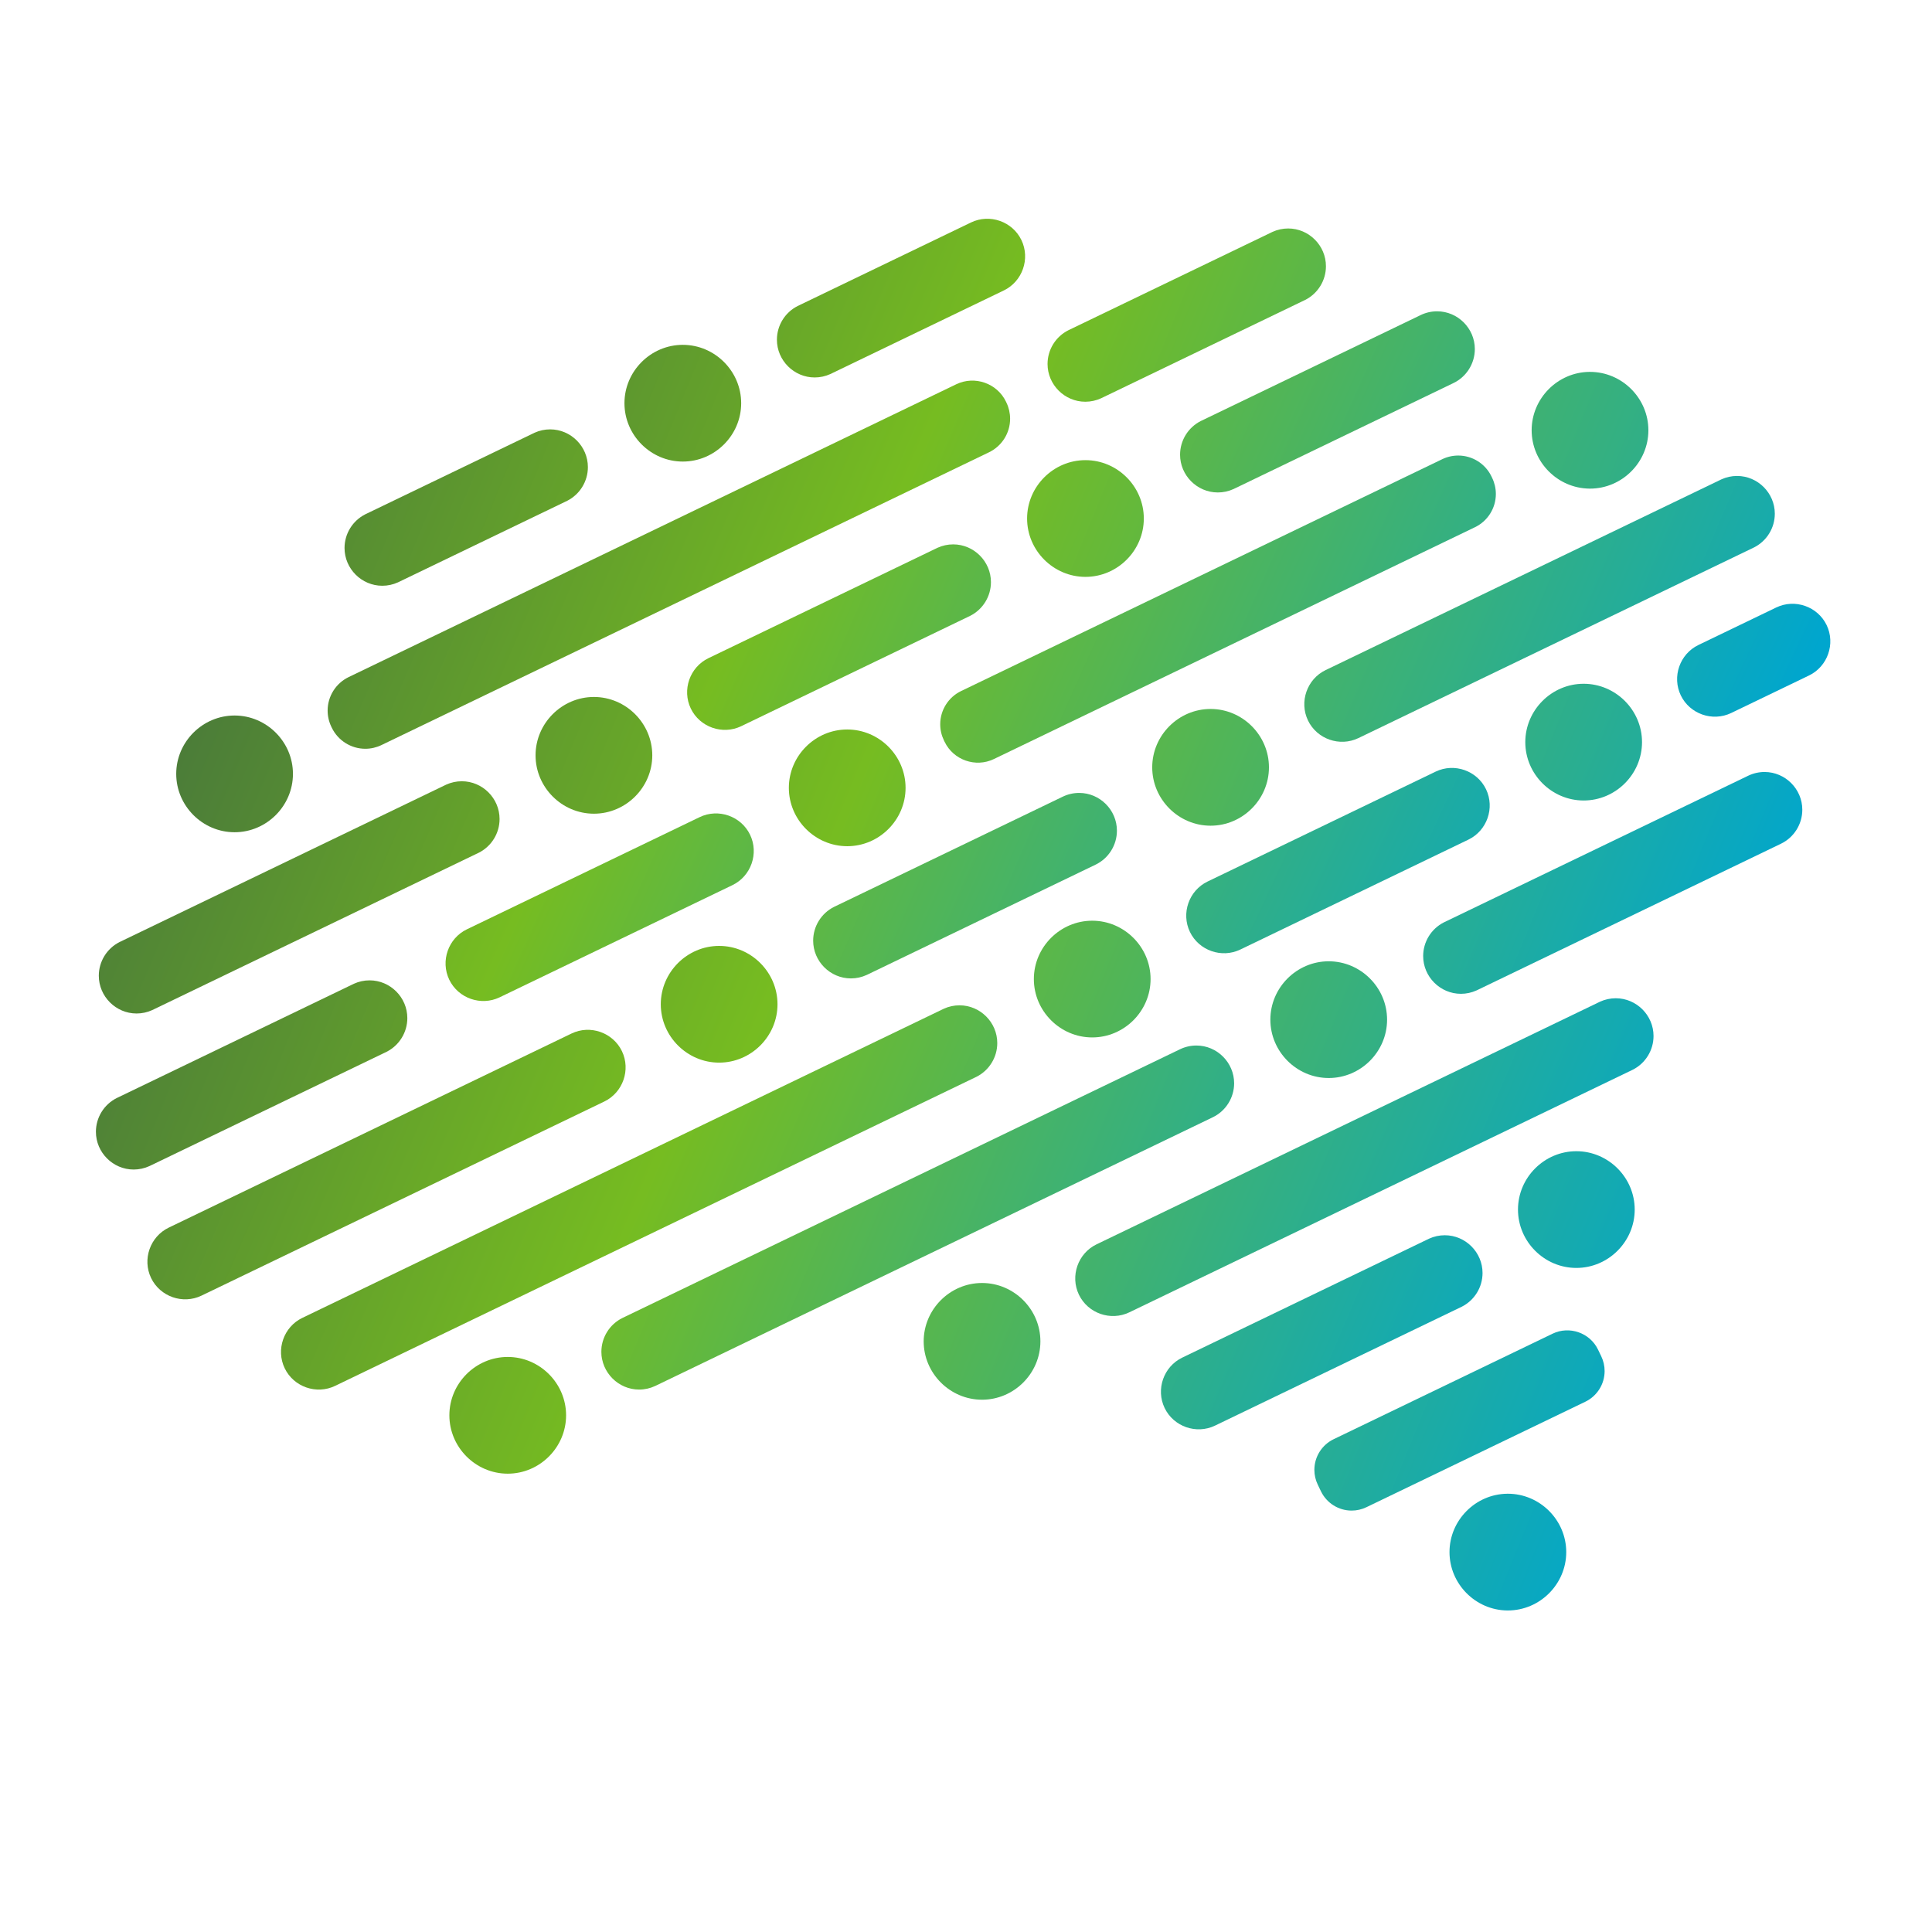 <?xml version="1.0" encoding="UTF-8" standalone="no"?> <svg xmlns="http://www.w3.org/2000/svg" xmlns:xlink="http://www.w3.org/1999/xlink" xmlns:serif="http://www.serif.com/" width="100%" height="100%" viewBox="0 0 142 142" version="1.1" xml:space="preserve" style="fill-rule:evenodd;clip-rule:evenodd;stroke-linejoin:round;stroke-miterlimit:2;"> <g transform="matrix(0.591,0,0,0.591,-104.621,15.146)"> <g> <path d="M206.197,77.873C210.179,77.873 213.456,74.596 213.456,70.615C213.456,66.633 210.179,63.356 206.197,63.356C202.215,63.356 198.939,66.633 198.939,70.615C198.939,74.596 202.215,77.873 206.197,77.873Z" style="fill:url(#_Linear1);fill-rule:nonzero;"></path> <path d="M224.463,67.032L300.027,30.617C301.625,29.847 302.645,28.224 302.645,26.45C302.645,25.754 302.488,25.068 302.186,24.441L302.128,24.319C301.026,22.033 298.239,21.058 295.952,22.159L220.387,58.575C218.789,59.345 217.769,60.969 217.769,62.742C217.769,63.438 217.926,64.124 218.228,64.751L218.287,64.873C219.057,66.471 220.681,67.492 222.455,67.492C223.15,67.492 223.837,67.335 224.463,67.033L224.463,67.032Z" style="fill:url(#_Linear2);fill-rule:nonzero;"></path> <path d="M339.353,11.666L313.969,23.899C313.351,24.185 312.677,24.334 311.996,24.334C309.42,24.334 307.301,22.214 307.301,19.639C307.301,17.864 308.306,16.236 309.893,15.441L335.277,3.21C335.889,2.93 336.555,2.786 337.228,2.786C339.803,2.786 341.923,4.905 341.923,7.481C341.923,9.246 340.927,10.868 339.353,11.667L339.353,11.666Z" style="fill:url(#_Linear3);fill-rule:nonzero;"></path> <path d="M261.941,31.774C265.923,31.774 269.199,28.498 269.199,24.516C269.199,20.534 265.923,17.258 261.941,17.258C257.959,17.258 254.683,20.534 254.683,24.516C254.683,28.498 257.959,31.774 261.941,31.774Z" style="fill:url(#_Linear4);fill-rule:nonzero;"></path> <path d="M222.442,38.337L243.5,28.19C244.11,27.913 244.772,27.77 245.441,27.77C248.017,27.77 250.136,29.889 250.136,32.465C250.136,34.227 249.144,35.846 247.575,36.647L226.518,46.795C225.906,47.075 225.24,47.219 224.567,47.219C221.992,47.219 219.872,45.1 219.872,42.524C219.872,40.759 220.868,39.137 222.442,38.338L222.442,38.337Z" style="fill:url(#_Linear5);fill-rule:nonzero;"></path> <path d="M276.214,12.433L297.785,2.038C300.105,0.921 302.933,1.909 304.052,4.228C305.169,6.548 304.18,9.376 301.861,10.495L280.29,20.89C279.678,21.17 279.012,21.314 278.339,21.314C275.764,21.314 273.644,19.195 273.644,16.619C273.644,14.854 274.64,13.232 276.214,12.433Z" style="fill:url(#_Linear6);fill-rule:nonzero;"></path> <path d="M312.015,46.114C315.997,46.114 319.273,42.838 319.273,38.856C319.273,34.874 315.997,31.598 312.015,31.598C308.033,31.598 304.757,34.874 304.757,38.856C304.757,42.838 308.033,46.114 312.015,46.114Z" style="fill:url(#_Linear7);fill-rule:nonzero;"></path> <path d="M250.885,75.567C254.867,75.567 258.144,72.29 258.144,68.309C258.144,64.327 254.867,61.05 250.885,61.05C246.903,61.05 243.627,64.327 243.627,68.309C243.627,72.29 246.903,75.567 250.885,75.567Z" style="fill:url(#_Linear8);fill-rule:nonzero;"></path> <path d="M265.127,56.225L293.615,42.497C294.227,42.217 294.893,42.073 295.566,42.073C298.141,42.073 300.261,44.192 300.261,46.768C300.261,48.533 299.265,50.155 297.691,50.954L269.203,64.683C266.883,65.8 264.055,64.811 262.936,62.492C261.819,60.172 262.808,57.344 265.127,56.225Z" style="fill:url(#_Linear9);fill-rule:nonzero;"></path> <path d="M236.582,80.412L195.958,99.99C195.346,100.27 194.68,100.414 194.007,100.414C191.432,100.414 189.312,98.295 189.312,95.719C189.312,93.954 190.308,92.332 191.882,91.533L232.506,71.956C233.118,71.676 233.784,71.532 234.457,71.532C237.032,71.532 239.152,73.651 239.152,76.227C239.152,77.992 238.156,79.614 236.582,80.413L236.582,80.412Z" style="fill:url(#_Linear10);fill-rule:nonzero;"></path> <path d="M330.428,35.193L357.742,22.03C359.385,21.257 360.439,19.598 360.439,17.782C360.439,15.207 358.32,13.088 355.745,13.088C355.024,13.088 354.313,13.254 353.667,13.573L326.352,26.736C324.778,27.535 323.782,29.157 323.782,30.922C323.782,33.498 325.902,35.617 328.477,35.617C329.15,35.617 329.816,35.473 330.428,35.193Z" style="fill:url(#_Linear11);fill-rule:nonzero;"></path> <path d="M282.386,79.61C286.368,79.61 289.644,76.334 289.644,72.352C289.644,68.37 286.368,65.094 282.386,65.094C278.404,65.094 275.128,68.37 275.128,72.352C275.129,76.333 278.405,79.609 282.386,79.609L282.386,79.61Z" style="fill:url(#_Linear12);fill-rule:nonzero;"></path> <path d="M374.678,35.138C374.707,35.138 374.735,35.139 374.764,35.139C378.746,35.139 382.023,31.862 382.023,27.88C382.023,23.897 378.746,20.621 374.764,20.621C374.735,20.621 374.707,20.621 374.679,20.621C370.729,20.667 367.505,23.929 367.505,27.88C367.505,31.829 370.728,35.091 374.678,35.138Z" style="fill:url(#_Linear13);fill-rule:nonzero;"></path> <path d="M300.624,68.772L360.459,39.937C362.043,39.174 363.054,37.565 363.054,35.807C363.054,35.117 362.899,34.436 362.599,33.815L362.505,33.62C361.742,32.036 360.132,31.025 358.375,31.025C357.685,31.025 357.005,31.181 356.384,31.48L296.548,60.315C294.964,61.078 293.953,62.688 293.953,64.446C293.953,65.135 294.109,65.816 294.408,66.437L294.502,66.632C295.594,68.898 298.358,69.864 300.624,68.772Z" style="fill:url(#_Linear14);fill-rule:nonzero;"></path> <path d="M268.114,84.45L239.162,98.402C236.842,99.519 234.014,98.531 232.895,96.212C231.778,93.892 232.767,91.064 235.086,89.945L264.038,75.993C266.358,74.876 269.186,75.864 270.305,78.183C271.422,80.503 270.433,83.331 268.114,84.45Z" style="fill:url(#_Linear15);fill-rule:nonzero;"></path> <path d="M225.111,105.173L195.608,119.391C194.993,119.674 194.324,119.82 193.647,119.82C191.071,119.82 188.952,117.701 188.952,115.125C188.952,113.355 189.953,111.73 191.533,110.933L221.035,96.716C221.647,96.436 222.313,96.292 222.986,96.292C225.561,96.292 227.681,98.411 227.681,100.987C227.681,102.752 226.685,104.374 225.111,105.173Z" style="fill:url(#_Linear16);fill-rule:nonzero;"></path> <path d="M327.576,77.059C331.558,77.059 334.835,73.782 334.835,69.801C334.835,65.819 331.558,62.542 327.576,62.542C323.594,62.542 320.318,65.819 320.318,69.801C320.318,73.782 323.594,77.059 327.576,77.059Z" style="fill:url(#_Linear17);fill-rule:nonzero;"></path> <path d="M266.459,106.525C270.441,106.525 273.717,103.249 273.717,99.267C273.717,95.285 270.441,92.009 266.459,92.009C262.477,92.009 259.201,95.285 259.201,99.267C259.201,103.249 262.477,106.525 266.459,106.525Z" style="fill:url(#_Linear18);fill-rule:nonzero;"></path> <path d="M309.196,73.448L280.744,87.158C279.157,87.953 278.152,89.581 278.152,91.356C278.152,93.931 280.271,96.051 282.847,96.051C283.528,96.051 284.202,95.902 284.82,95.616L313.271,81.906C314.893,81.125 315.928,79.477 315.928,77.677C315.928,75.102 313.809,72.983 311.234,72.983C310.528,72.983 309.832,73.142 309.196,73.448Z" style="fill:url(#_Linear19);fill-rule:nonzero;"></path> <path d="M252.177,111.361L202.082,135.502C199.762,136.619 196.934,135.631 195.815,133.312C194.698,130.992 195.687,128.164 198.006,127.045L248.102,102.904C250.421,101.787 253.249,102.775 254.368,105.094C255.485,107.414 254.496,110.242 252.177,111.361Z" style="fill:url(#_Linear20);fill-rule:nonzero;"></path> <path d="M395.185,42.441L345.958,66.165C343.638,67.282 340.81,66.293 339.691,63.974C338.574,61.654 339.563,58.826 341.882,57.707L391.11,33.984C391.72,33.707 392.382,33.564 393.051,33.564C395.627,33.564 397.746,35.683 397.746,38.259C397.746,40.021 396.754,41.64 395.185,42.441Z" style="fill:url(#_Linear21);fill-rule:nonzero;"></path> <path d="M373.973,73.925C377.955,73.925 381.232,70.648 381.232,66.667C381.232,62.685 377.955,59.408 373.973,59.408C369.991,59.408 366.715,62.685 366.715,66.667C366.715,70.648 369.991,73.925 373.973,73.925Z" style="fill:url(#_Linear22);fill-rule:nonzero;"></path> <path d="M312.856,103.391C316.838,103.391 320.114,100.115 320.114,96.133C320.114,92.151 316.838,88.875 312.856,88.875C308.874,88.875 305.598,92.151 305.598,96.133C305.598,100.115 308.874,103.391 312.856,103.391Z" style="fill:url(#_Linear23);fill-rule:nonzero;"></path> <path d="M327.199,84.004L355.565,70.334C357.884,69.217 360.712,70.205 361.831,72.524C362.948,74.844 361.959,77.672 359.64,78.791L331.274,92.461C328.955,93.578 326.127,92.59 325.008,90.271C323.891,87.951 324.88,85.123 327.199,84.004Z" style="fill:url(#_Linear24);fill-rule:nonzero;"></path> <path d="M388.245,54.586L397.924,49.921C400.244,48.804 403.072,49.793 404.191,52.112C405.307,54.432 404.319,57.259 402,58.378L392.321,63.043C390.001,64.16 387.173,63.172 386.054,60.853C384.937,58.533 385.926,55.705 388.245,54.586Z" style="fill:url(#_Linear25);fill-rule:nonzero;"></path> <path d="M298.478,108.278L218.697,146.726C216.377,147.843 213.549,146.854 212.43,144.535C211.313,142.215 212.302,139.387 214.621,138.269L294.402,99.821C295.014,99.541 295.68,99.397 296.353,99.397C298.928,99.397 301.048,101.516 301.048,104.092C301.048,105.857 300.052,107.479 298.478,108.278Z" style="fill:url(#_Linear26);fill-rule:nonzero;"></path> <path d="M342.268,108.438C342.268,108.438 342.269,108.438 342.269,108.438C346.25,108.438 349.526,105.162 349.526,101.181C349.526,101.181 349.526,101.18 349.526,101.18C349.526,97.198 346.25,93.922 342.268,93.922C338.286,93.922 335.01,97.198 335.01,101.18C335.01,105.162 338.286,108.438 342.268,108.438Z" style="fill:url(#_Linear27);fill-rule:nonzero;"></path> <path d="M240.167,157.644C244.149,157.644 247.425,154.368 247.425,150.386C247.425,146.404 244.149,143.128 240.167,143.128C236.185,143.128 232.909,146.404 232.909,150.386C232.909,154.368 236.185,157.644 240.167,157.644Z" style="fill:url(#_Linear28);fill-rule:nonzero;"></path> <path d="M323.773,104.863L254.43,138.281C252.831,139.071 251.814,140.706 251.814,142.49C251.814,145.065 253.933,147.184 256.508,147.184C257.198,147.184 257.88,147.032 258.505,146.738L327.849,113.32C329.47,112.539 330.505,110.891 330.505,109.092C330.505,106.516 328.386,104.397 325.811,104.397C325.105,104.397 324.409,104.557 323.773,104.863Z" style="fill:url(#_Linear29);fill-rule:nonzero;"></path> <path d="M360.66,97.542L398.509,79.302C400.13,78.521 401.165,76.873 401.165,75.073C401.165,72.499 399.046,70.38 396.472,70.38C395.766,70.38 395.07,70.539 394.434,70.845L356.584,89.085C355.01,89.884 354.014,91.506 354.014,93.271C354.014,95.847 356.134,97.966 358.709,97.966C359.382,97.966 360.048,97.822 360.66,97.542Z" style="fill:url(#_Linear30);fill-rule:nonzero;"></path> <path d="M299.154,148.446C303.136,148.446 306.412,145.17 306.412,141.188C306.412,137.206 303.136,133.93 299.154,133.93C295.172,133.93 291.896,137.206 291.896,141.188C291.896,145.17 295.172,148.446 299.154,148.446Z" style="fill:url(#_Linear31);fill-rule:nonzero;"></path> <path d="M380.093,107.4L317.47,137.579C315.15,138.696 312.322,137.707 311.204,135.388C310.087,133.068 311.076,130.24 313.395,129.122L376.017,98.943C376.629,98.663 377.295,98.519 377.968,98.519C380.543,98.519 382.663,100.638 382.663,103.214C382.663,104.979 381.667,106.601 380.093,107.4Z" style="fill:url(#_Linear32);fill-rule:nonzero;"></path> <path d="M373.064,132.057C377.046,132.057 380.322,128.781 380.322,124.799C380.322,120.817 377.046,117.541 373.064,117.541C369.082,117.541 365.806,120.817 365.806,124.799C365.806,128.781 369.082,132.057 373.064,132.057Z" style="fill:url(#_Linear33);fill-rule:nonzero;"></path> <path d="M358.828,136.873L328.127,151.668C325.807,152.785 322.979,151.796 321.861,149.477C320.744,147.157 321.733,144.329 324.052,143.211L354.752,128.416C355.364,128.136 356.03,127.992 356.703,127.992C359.278,127.992 361.398,130.111 361.398,132.687C361.398,134.452 360.402,136.074 358.828,136.873Z" style="fill:url(#_Linear34);fill-rule:nonzero;"></path> <path d="M370.109,140.235L342.879,153.358C341.417,154.062 340.484,155.548 340.484,157.17C340.484,157.807 340.628,158.435 340.904,159.008L341.304,159.839C342.008,161.301 343.494,162.235 345.117,162.235C345.754,162.235 346.382,162.091 346.955,161.815L374.184,148.693C375.646,147.989 376.58,146.503 376.58,144.88C376.58,144.243 376.436,143.615 376.16,143.042L375.759,142.211C374.751,140.119 372.201,139.228 370.109,140.235Z" style="fill:url(#_Linear35);fill-rule:nonzero;"></path> <path d="M364.463,174.656C364.491,174.656 364.519,174.656 364.548,174.656C368.53,174.656 371.807,171.38 371.807,167.397C371.807,163.415 368.53,160.138 364.548,160.138C364.519,160.138 364.491,160.139 364.462,160.139C360.512,160.186 357.289,163.448 357.289,167.397C357.289,171.348 360.513,174.61 364.463,174.656Z" style="fill:url(#_Linear36);fill-rule:nonzero;"></path> </g> </g> <defs> <linearGradient id="_Linear1" x1="0" y1="0" x2="1" y2="0" gradientUnits="userSpaceOnUse" gradientTransform="matrix(198.288,81.657,-81.657,198.288,191.558,64.591)"><stop offset="0" style="stop-color:rgb(71,118,59);stop-opacity:1"></stop><stop offset="0.41" style="stop-color:rgb(118,188,33);stop-opacity:1"></stop><stop offset="1" style="stop-color:rgb(0,166,206);stop-opacity:1"></stop></linearGradient> <linearGradient id="_Linear2" x1="0" y1="0" x2="1" y2="0" gradientUnits="userSpaceOnUse" gradientTransform="matrix(188.496,79.858,-79.858,188.496,203.364,22.461)"><stop offset="0" style="stop-color:rgb(71,118,59);stop-opacity:1"></stop><stop offset="0.41" style="stop-color:rgb(118,188,33);stop-opacity:1"></stop><stop offset="1" style="stop-color:rgb(0,166,206);stop-opacity:1"></stop></linearGradient> <linearGradient id="_Linear3" x1="0" y1="0" x2="1" y2="0" gradientUnits="userSpaceOnUse" gradientTransform="matrix(198.301,81.657,-81.657,198.301,228.815,-25.908)"><stop offset="0" style="stop-color:rgb(71,118,59);stop-opacity:1"></stop><stop offset="0.41" style="stop-color:rgb(118,188,33);stop-opacity:1"></stop><stop offset="1" style="stop-color:rgb(0,166,206);stop-opacity:1"></stop></linearGradient> <linearGradient id="_Linear4" x1="0" y1="0" x2="1" y2="0" gradientUnits="userSpaceOnUse" gradientTransform="matrix(198.287,81.643,-81.643,198.287,215.87,5.55)"><stop offset="0" style="stop-color:rgb(71,118,59);stop-opacity:1"></stop><stop offset="0.41" style="stop-color:rgb(118,188,33);stop-opacity:1"></stop><stop offset="1" style="stop-color:rgb(0,166,206);stop-opacity:1"></stop></linearGradient> <linearGradient id="_Linear5" x1="0" y1="0" x2="1" y2="0" gradientUnits="userSpaceOnUse" gradientTransform="matrix(183.336,78.898,-78.898,183.336,197.385,24.289)"><stop offset="0" style="stop-color:rgb(71,118,59);stop-opacity:1"></stop><stop offset="0.41" style="stop-color:rgb(118,188,33);stop-opacity:1"></stop><stop offset="1" style="stop-color:rgb(0,166,206);stop-opacity:1"></stop></linearGradient> <linearGradient id="_Linear6" x1="0" y1="0" x2="1" y2="0" gradientUnits="userSpaceOnUse" gradientTransform="matrix(187.501,79.972,-79.972,187.501,223.474,-15.793)"><stop offset="0" style="stop-color:rgb(71,118,59);stop-opacity:1"></stop><stop offset="0.41" style="stop-color:rgb(118,188,33);stop-opacity:1"></stop><stop offset="1" style="stop-color:rgb(0,166,206);stop-opacity:1"></stop></linearGradient> <linearGradient id="_Linear7" x1="0" y1="0" x2="1" y2="0" gradientUnits="userSpaceOnUse" gradientTransform="matrix(198.287,81.643,-81.643,198.287,218.081,0.178)"><stop offset="0" style="stop-color:rgb(71,118,59);stop-opacity:1"></stop><stop offset="0.41" style="stop-color:rgb(118,188,33);stop-opacity:1"></stop><stop offset="1" style="stop-color:rgb(0,166,206);stop-opacity:1"></stop></linearGradient> <linearGradient id="_Linear8" x1="0" y1="0" x2="1" y2="0" gradientUnits="userSpaceOnUse" gradientTransform="matrix(198.302,81.657,-81.657,198.302,198.843,46.873)"><stop offset="0" style="stop-color:rgb(71,118,59);stop-opacity:1"></stop><stop offset="0.41" style="stop-color:rgb(118,188,33);stop-opacity:1"></stop><stop offset="1" style="stop-color:rgb(0,166,206);stop-opacity:1"></stop></linearGradient> <linearGradient id="_Linear9" x1="0" y1="0" x2="1" y2="0" gradientUnits="userSpaceOnUse" gradientTransform="matrix(174.599,78.387,-78.387,174.599,197.182,19.851)"><stop offset="0" style="stop-color:rgb(71,118,59);stop-opacity:1"></stop><stop offset="0.41" style="stop-color:rgb(118,188,33);stop-opacity:1"></stop><stop offset="1" style="stop-color:rgb(0,166,206);stop-opacity:1"></stop></linearGradient> <linearGradient id="_Linear10" x1="0" y1="0" x2="1" y2="0" gradientUnits="userSpaceOnUse" gradientTransform="matrix(189.93,80.37,-80.37,189.93,180.104,73.993)"><stop offset="0" style="stop-color:rgb(71,118,59);stop-opacity:1"></stop><stop offset="0.41" style="stop-color:rgb(118,188,33);stop-opacity:1"></stop><stop offset="1" style="stop-color:rgb(0,166,206);stop-opacity:1"></stop></linearGradient> <linearGradient id="_Linear11" x1="0" y1="0" x2="1" y2="0" gradientUnits="userSpaceOnUse" gradientTransform="matrix(183.377,79.221,-79.221,183.377,227.948,-25.516)"><stop offset="0" style="stop-color:rgb(71,118,59);stop-opacity:1"></stop><stop offset="0.41" style="stop-color:rgb(118,188,33);stop-opacity:1"></stop><stop offset="1" style="stop-color:rgb(0,166,206);stop-opacity:1"></stop></linearGradient> <linearGradient id="_Linear12" x1="0" y1="0" x2="1" y2="0" gradientUnits="userSpaceOnUse" gradientTransform="matrix(198.288,81.643,-81.643,198.288,201.991,39.249)"><stop offset="0" style="stop-color:rgb(71,118,59);stop-opacity:1"></stop><stop offset="0.41" style="stop-color:rgb(118,188,33);stop-opacity:1"></stop><stop offset="1" style="stop-color:rgb(0,166,206);stop-opacity:1"></stop></linearGradient> <linearGradient id="_Linear13" x1="0" y1="0" x2="1" y2="0" gradientUnits="userSpaceOnUse" gradientTransform="matrix(198.301,81.657,-81.657,198.301,231.023,-31.283)"><stop offset="0" style="stop-color:rgb(71,118,59);stop-opacity:1"></stop><stop offset="0.41" style="stop-color:rgb(118,188,33);stop-opacity:1"></stop><stop offset="1" style="stop-color:rgb(0,166,206);stop-opacity:1"></stop></linearGradient> <linearGradient id="_Linear14" x1="0" y1="0" x2="1" y2="0" gradientUnits="userSpaceOnUse" gradientTransform="matrix(183.857,80.104,-80.104,183.857,214.621,0.449)"><stop offset="0" style="stop-color:rgb(71,118,59);stop-opacity:1"></stop><stop offset="0.41" style="stop-color:rgb(118,188,33);stop-opacity:1"></stop><stop offset="1" style="stop-color:rgb(0,166,206);stop-opacity:1"></stop></linearGradient> <linearGradient id="_Linear15" x1="0" y1="0" x2="1" y2="0" gradientUnits="userSpaceOnUse" gradientTransform="matrix(170.293,77.698,-77.698,170.293,170.862,57.526)"><stop offset="0" style="stop-color:rgb(71,118,59);stop-opacity:1"></stop><stop offset="0.41" style="stop-color:rgb(118,188,33);stop-opacity:1"></stop><stop offset="1" style="stop-color:rgb(0,166,206);stop-opacity:1"></stop></linearGradient> <linearGradient id="_Linear16" x1="0" y1="0" x2="1" y2="0" gradientUnits="userSpaceOnUse" gradientTransform="matrix(198.288,81.657,-81.657,198.288,178.68,95.844)"><stop offset="0" style="stop-color:rgb(71,118,59);stop-opacity:1"></stop><stop offset="0.41" style="stop-color:rgb(118,188,33);stop-opacity:1"></stop><stop offset="1" style="stop-color:rgb(0,166,206);stop-opacity:1"></stop></linearGradient> <linearGradient id="_Linear17" x1="0" y1="0" x2="1" y2="0" gradientUnits="userSpaceOnUse" gradientTransform="matrix(198.288,81.643,-81.643,198.288,209.439,21.165)"><stop offset="0" style="stop-color:rgb(71,118,59);stop-opacity:1"></stop><stop offset="0.41" style="stop-color:rgb(118,188,33);stop-opacity:1"></stop><stop offset="1" style="stop-color:rgb(0,166,206);stop-opacity:1"></stop></linearGradient> <linearGradient id="_Linear18" x1="0" y1="0" x2="1" y2="0" gradientUnits="userSpaceOnUse" gradientTransform="matrix(198.301,81.656,-81.656,198.301,190.202,67.861)"><stop offset="0" style="stop-color:rgb(71,118,59);stop-opacity:1"></stop><stop offset="0.41" style="stop-color:rgb(118,188,33);stop-opacity:1"></stop><stop offset="1" style="stop-color:rgb(0,166,206);stop-opacity:1"></stop></linearGradient> <linearGradient id="_Linear19" x1="0" y1="0" x2="1" y2="0" gradientUnits="userSpaceOnUse" gradientTransform="matrix(174.558,78.467,-78.467,174.558,188.564,39.766)"><stop offset="0" style="stop-color:rgb(71,118,59);stop-opacity:1"></stop><stop offset="0.41" style="stop-color:rgb(118,188,33);stop-opacity:1"></stop><stop offset="1" style="stop-color:rgb(0,166,206);stop-opacity:1"></stop></linearGradient> <linearGradient id="_Linear20" x1="0" y1="0" x2="1" y2="0" gradientUnits="userSpaceOnUse" gradientTransform="matrix(191.757,81.161,-81.161,191.757,171.812,98.061)"><stop offset="0" style="stop-color:rgb(71,118,59);stop-opacity:1"></stop><stop offset="0.41" style="stop-color:rgb(118,188,33);stop-opacity:1"></stop><stop offset="1" style="stop-color:rgb(0,166,206);stop-opacity:1"></stop></linearGradient> <linearGradient id="_Linear21" x1="0" y1="0" x2="1" y2="0" gradientUnits="userSpaceOnUse" gradientTransform="matrix(188.323,79.463,-79.463,188.323,223.079,-12.028)"><stop offset="0" style="stop-color:rgb(71,118,59);stop-opacity:1"></stop><stop offset="0.41" style="stop-color:rgb(118,188,33);stop-opacity:1"></stop><stop offset="1" style="stop-color:rgb(0,166,206);stop-opacity:1"></stop></linearGradient> <linearGradient id="_Linear22" x1="0" y1="0" x2="1" y2="0" gradientUnits="userSpaceOnUse" gradientTransform="matrix(198.301,81.656,-81.656,198.301,217.267,2.145)"><stop offset="0" style="stop-color:rgb(71,118,59);stop-opacity:1"></stop><stop offset="0.41" style="stop-color:rgb(118,188,33);stop-opacity:1"></stop><stop offset="1" style="stop-color:rgb(0,166,206);stop-opacity:1"></stop></linearGradient> <linearGradient id="_Linear23" x1="0" y1="0" x2="1" y2="0" gradientUnits="userSpaceOnUse" gradientTransform="matrix(198.302,81.643,-81.643,198.302,198.029,48.854)"><stop offset="0" style="stop-color:rgb(71,118,59);stop-opacity:1"></stop><stop offset="0.41" style="stop-color:rgb(118,188,33);stop-opacity:1"></stop><stop offset="1" style="stop-color:rgb(0,166,206);stop-opacity:1"></stop></linearGradient> <linearGradient id="_Linear24" x1="0" y1="0" x2="1" y2="0" gradientUnits="userSpaceOnUse" gradientTransform="matrix(174.453,78.649,-78.649,174.453,202.49,19.321)"><stop offset="0" style="stop-color:rgb(71,118,59);stop-opacity:1"></stop><stop offset="0.41" style="stop-color:rgb(118,188,33);stop-opacity:1"></stop><stop offset="1" style="stop-color:rgb(0,166,206);stop-opacity:1"></stop></linearGradient> <linearGradient id="_Linear25" x1="0" y1="0" x2="1" y2="0" gradientUnits="userSpaceOnUse" gradientTransform="matrix(172.961,78.184,-78.184,172.961,228.899,-20.508)"><stop offset="0" style="stop-color:rgb(71,118,59);stop-opacity:1"></stop><stop offset="0.41" style="stop-color:rgb(118,188,33);stop-opacity:1"></stop><stop offset="1" style="stop-color:rgb(0,166,206);stop-opacity:1"></stop></linearGradient> <linearGradient id="_Linear26" x1="0" y1="0" x2="1" y2="0" gradientUnits="userSpaceOnUse" gradientTransform="matrix(193.788,81.64,-81.64,193.788,177.36,89.952)"><stop offset="0" style="stop-color:rgb(71,118,59);stop-opacity:1"></stop><stop offset="0.41" style="stop-color:rgb(118,188,33);stop-opacity:1"></stop><stop offset="1" style="stop-color:rgb(0,166,206);stop-opacity:1"></stop></linearGradient> <linearGradient id="_Linear27" x1="0" y1="0" x2="1" y2="0" gradientUnits="userSpaceOnUse" gradientTransform="matrix(198.301,81.657,-81.657,198.301,200.512,42.817)"><stop offset="0" style="stop-color:rgb(71,118,59);stop-opacity:1"></stop><stop offset="0.41" style="stop-color:rgb(118,188,33);stop-opacity:1"></stop><stop offset="1" style="stop-color:rgb(0,166,206);stop-opacity:1"></stop></linearGradient> <linearGradient id="_Linear28" x1="0" y1="0" x2="1" y2="0" gradientUnits="userSpaceOnUse" gradientTransform="matrix(198.301,81.643,-81.643,198.301,168.387,120.838)"><stop offset="0" style="stop-color:rgb(71,118,59);stop-opacity:1"></stop><stop offset="0.41" style="stop-color:rgb(118,188,33);stop-opacity:1"></stop><stop offset="1" style="stop-color:rgb(0,166,206);stop-opacity:1"></stop></linearGradient> <linearGradient id="_Linear29" x1="0" y1="0" x2="1" y2="0" gradientUnits="userSpaceOnUse" gradientTransform="matrix(185.574,80.389,-80.389,185.574,177.736,78.059)"><stop offset="0" style="stop-color:rgb(71,118,59);stop-opacity:1"></stop><stop offset="0.41" style="stop-color:rgb(118,188,33);stop-opacity:1"></stop><stop offset="1" style="stop-color:rgb(0,166,206);stop-opacity:1"></stop></linearGradient> <linearGradient id="_Linear30" x1="0" y1="0" x2="1" y2="0" gradientUnits="userSpaceOnUse" gradientTransform="matrix(186.232,78.983,-78.983,186.232,212.095,13.363)"><stop offset="0" style="stop-color:rgb(71,118,59);stop-opacity:1"></stop><stop offset="0.41" style="stop-color:rgb(118,188,33);stop-opacity:1"></stop><stop offset="1" style="stop-color:rgb(0,166,206);stop-opacity:1"></stop></linearGradient> <linearGradient id="_Linear31" x1="0" y1="0" x2="1" y2="0" gradientUnits="userSpaceOnUse" gradientTransform="matrix(198.287,81.643,-81.643,198.287,180.19,92.199)"><stop offset="0" style="stop-color:rgb(71,118,59);stop-opacity:1"></stop><stop offset="0.41" style="stop-color:rgb(118,188,33);stop-opacity:1"></stop><stop offset="1" style="stop-color:rgb(0,166,206);stop-opacity:1"></stop></linearGradient> <linearGradient id="_Linear32" x1="0" y1="0" x2="1" y2="0" gradientUnits="userSpaceOnUse" gradientTransform="matrix(192.144,80.591,-80.591,192.144,194.362,54.065)"><stop offset="0" style="stop-color:rgb(71,118,59);stop-opacity:1"></stop><stop offset="0.41" style="stop-color:rgb(118,188,33);stop-opacity:1"></stop><stop offset="1" style="stop-color:rgb(0,166,206);stop-opacity:1"></stop></linearGradient> <linearGradient id="_Linear33" x1="0" y1="0" x2="1" y2="0" gradientUnits="userSpaceOnUse" gradientTransform="matrix(198.287,81.644,-81.644,198.287,196.673,52.164)"><stop offset="0" style="stop-color:rgb(71,118,59);stop-opacity:1"></stop><stop offset="0.41" style="stop-color:rgb(118,188,33);stop-opacity:1"></stop><stop offset="1" style="stop-color:rgb(0,166,206);stop-opacity:1"></stop></linearGradient> <linearGradient id="_Linear34" x1="0" y1="0" x2="1" y2="0" gradientUnits="userSpaceOnUse" gradientTransform="matrix(187.927,79.685,-79.685,187.927,183.01,73.476)"><stop offset="0" style="stop-color:rgb(71,118,59);stop-opacity:1"></stop><stop offset="0.41" style="stop-color:rgb(118,188,33);stop-opacity:1"></stop><stop offset="1" style="stop-color:rgb(0,166,206);stop-opacity:1"></stop></linearGradient> <linearGradient id="_Linear35" x1="0" y1="0" x2="1" y2="0" gradientUnits="userSpaceOnUse" gradientTransform="matrix(198.288,81.657,-81.657,198.288,185.332,79.701)"><stop offset="0" style="stop-color:rgb(71,118,59);stop-opacity:1"></stop><stop offset="0.41" style="stop-color:rgb(118,188,33);stop-opacity:1"></stop><stop offset="1" style="stop-color:rgb(0,166,206);stop-opacity:1"></stop></linearGradient> <linearGradient id="_Linear36" x1="0" y1="0" x2="1" y2="0" gradientUnits="userSpaceOnUse" gradientTransform="matrix(198.301,81.656,-81.656,198.301,180.42,91.616)"><stop offset="0" style="stop-color:rgb(71,118,59);stop-opacity:1"></stop><stop offset="0.41" style="stop-color:rgb(118,188,33);stop-opacity:1"></stop><stop offset="1" style="stop-color:rgb(0,166,206);stop-opacity:1"></stop></linearGradient> </defs> </svg> 